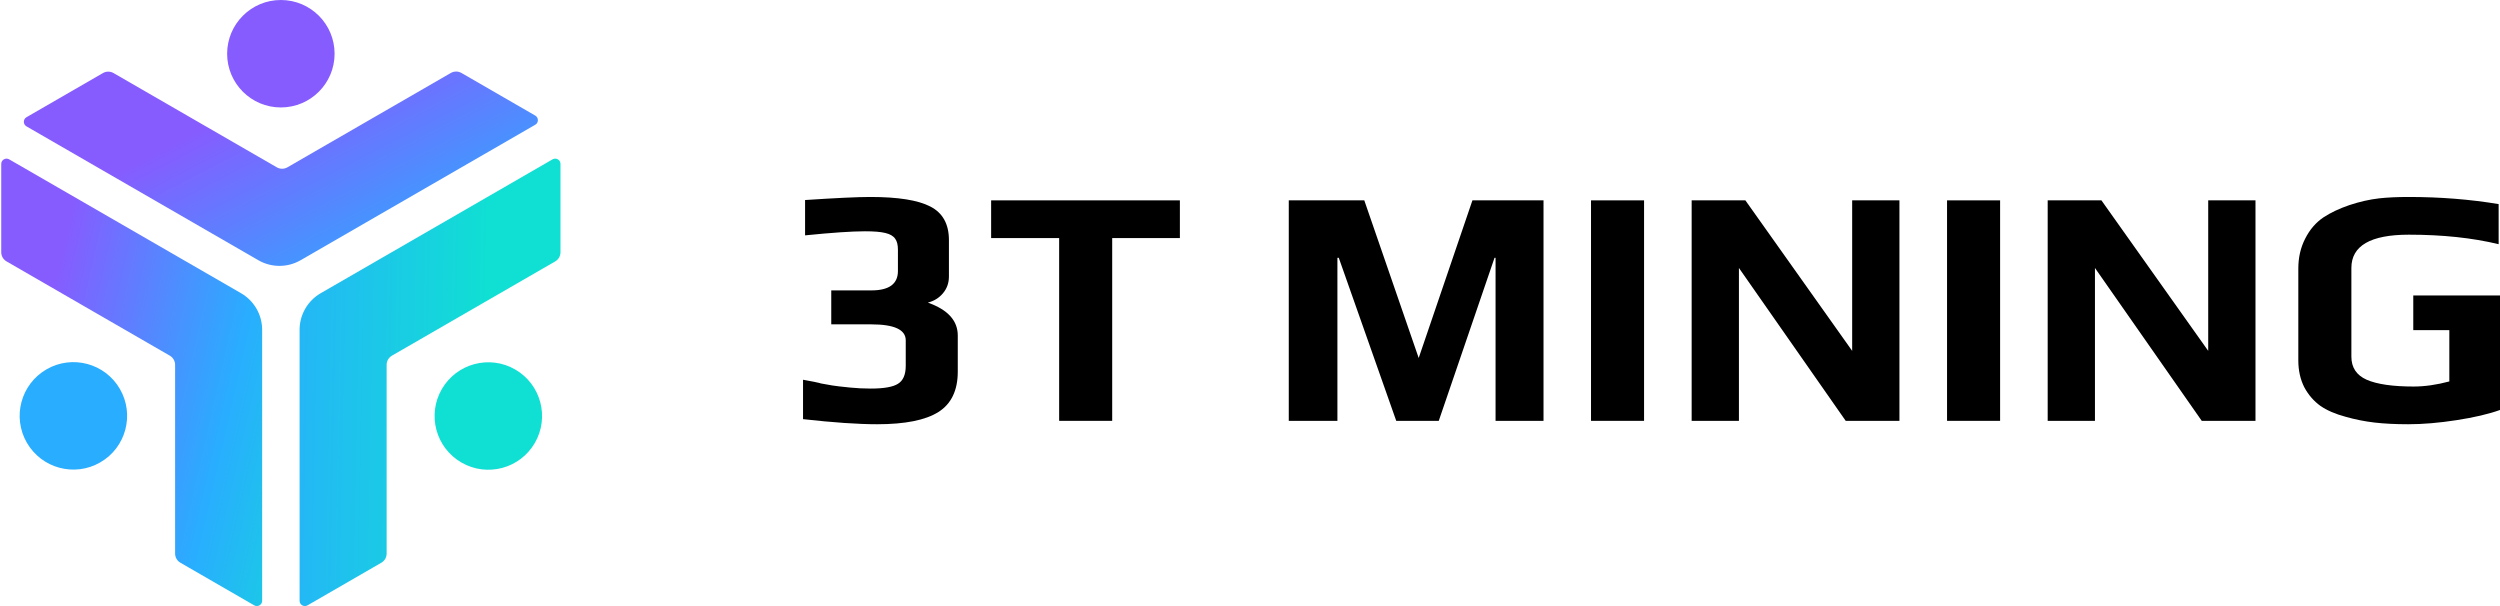 <?xml version="1.0" encoding="UTF-8"?> <svg xmlns="http://www.w3.org/2000/svg" width="165" height="40" viewBox="0 0 165 40" fill="none"> <path d="M18.27 11.044C18.486 11.168 18.752 11.168 18.968 11.044L29.756 4.815C29.972 4.691 30.238 4.691 30.454 4.815L35.327 7.629C35.559 7.763 35.559 8.099 35.327 8.233L19.84 17.174C18.976 17.673 17.913 17.673 17.049 17.174L1.748 8.34C1.515 8.206 1.515 7.87 1.748 7.736L6.795 4.822C7.011 4.697 7.277 4.697 7.493 4.822L18.27 11.044Z" fill="url(#paint0_linear_582_216)"></path> <path d="M25.866 23.474C25.651 23.599 25.518 23.829 25.518 24.078L25.518 36.535C25.518 36.785 25.385 37.015 25.169 37.139L20.296 39.953C20.063 40.087 19.773 39.919 19.773 39.651L19.773 21.768C19.773 20.771 20.304 19.85 21.168 19.351L36.469 10.517C36.702 10.383 36.992 10.55 36.992 10.819L36.992 16.648C36.992 16.897 36.859 17.127 36.644 17.252L25.866 23.474Z" fill="url(#paint1_linear_582_216)"></path> <path d="M11.208 23.474C11.424 23.599 11.557 23.829 11.557 24.078L11.557 36.535C11.557 36.785 11.69 37.015 11.906 37.139L16.779 39.953C17.011 40.087 17.302 39.919 17.302 39.651L17.302 21.768C17.302 20.771 16.77 19.85 15.907 19.351L0.605 10.517C0.373 10.383 0.082 10.55 0.082 10.819L0.082 16.648C0.082 16.897 0.215 17.127 0.431 17.252L11.208 23.474Z" fill="url(#paint2_linear_582_216)"></path> <circle cx="18.537" cy="3.546" r="3.546" fill="#865CFF"></circle> <circle cx="32.23" cy="27.457" r="3.546" transform="rotate(120 32.23 27.457)" fill="#10DFD3"></circle> <circle cx="3.546" cy="3.546" r="3.546" transform="matrix(0.5 0.866 0.866 -0.5 0 26.149)" fill="#29ADFF"></circle> <path d="M57.893 28C56.636 28 55.005 27.888 53 27.664V25.063L53.718 25.197C54.003 25.257 54.16 25.294 54.19 25.309L54.953 25.444C55.132 25.474 55.514 25.519 56.098 25.578C56.547 25.623 57.003 25.646 57.467 25.646C58.335 25.646 58.933 25.541 59.263 25.332C59.607 25.123 59.779 24.727 59.779 24.143V22.462C59.779 21.759 59.023 21.408 57.512 21.408H54.863V19.166H57.512C58.679 19.166 59.263 18.74 59.263 17.888V16.475C59.263 16.161 59.203 15.922 59.083 15.758C58.963 15.579 58.746 15.451 58.432 15.377C58.133 15.302 57.684 15.265 57.085 15.265C56.232 15.265 54.915 15.354 53.135 15.534V13.202C55.17 13.067 56.606 13 57.444 13C59.27 13 60.587 13.209 61.395 13.628C62.218 14.046 62.629 14.786 62.629 15.848V18.247C62.629 18.68 62.495 19.054 62.225 19.368C61.971 19.667 61.642 19.869 61.238 19.973C62.555 20.436 63.213 21.161 63.213 22.148V24.525C63.213 25.765 62.787 26.655 61.934 27.193C61.081 27.731 59.734 28 57.893 28Z" fill="black"></path> <path d="M69.904 15.713H65.415V13.224H77.872V15.713H73.405V27.776H69.904V15.713Z" fill="black"></path> <path d="M85.059 13.224H90.043L93.634 23.628L97.18 13.224H101.872V27.776H98.707V17.014H98.639L94.958 27.776H92.152L88.359 17.014H88.269V27.776H85.059V13.224Z" fill="black"></path> <path d="M105.007 13.224H108.508V27.776H105.007V13.224Z" fill="black"></path> <path d="M111.649 13.224H115.195L122.243 23.157V13.224H125.363V27.776H121.817L114.769 17.686V27.776H111.649V13.224Z" fill="black"></path> <path d="M128.505 13.224H132.007V27.776H128.505V13.224Z" fill="black"></path> <path d="M135.147 13.224H138.694L145.742 23.157V13.224H148.862V27.776H145.315L138.267 17.686V27.776H135.147V13.224Z" fill="black"></path> <path d="M158.94 28C158.102 28 157.361 27.963 156.717 27.888C156.074 27.813 155.438 27.686 154.809 27.507C154.136 27.327 153.582 27.088 153.148 26.789C152.714 26.475 152.363 26.072 152.093 25.578C151.824 25.055 151.689 24.457 151.689 23.785V17.731C151.689 16.998 151.839 16.341 152.138 15.758C152.438 15.16 152.842 14.689 153.35 14.345C153.829 14.031 154.398 13.762 155.056 13.538C155.73 13.314 156.388 13.164 157.032 13.09C157.57 13.03 158.221 13 158.984 13C161.049 13 163.025 13.157 164.91 13.471V16.117C163.174 15.698 161.199 15.489 158.984 15.489C156.455 15.489 155.191 16.221 155.191 17.686V23.538C155.191 24.256 155.528 24.764 156.201 25.063C156.889 25.362 157.922 25.511 159.299 25.511C160.032 25.511 160.818 25.399 161.656 25.175V21.789H159.276V19.502H165V27.058C164.252 27.327 163.294 27.552 162.127 27.731C160.975 27.91 159.912 28 158.94 28Z" fill="black"></path> <defs> <linearGradient id="paint0_linear_582_216" x1="-0.729" y1="46.764" x2="-13.387" y2="22.305" gradientUnits="userSpaceOnUse"> <stop stop-color="#10DFD3"></stop> <stop offset="0.438" stop-color="#29ADFF"></stop> <stop offset="1" stop-color="#865CFF"></stop> </linearGradient> <linearGradient id="paint1_linear_582_216" x1="32.097" y1="20.973" x2="-2.774" y2="20.253" gradientUnits="userSpaceOnUse"> <stop stop-color="#10DFD3"></stop> <stop offset="0.438" stop-color="#29ADFF"></stop> <stop offset="1" stop-color="#865CFF"></stop> </linearGradient> <linearGradient id="paint2_linear_582_216" x1="25.432" y1="26.156" x2="3.067" y2="21.069" gradientUnits="userSpaceOnUse"> <stop stop-color="#10DFD3"></stop> <stop offset="0.438" stop-color="#29ADFF"></stop> <stop offset="1" stop-color="#865CFF"></stop> </linearGradient> </defs> </svg> 